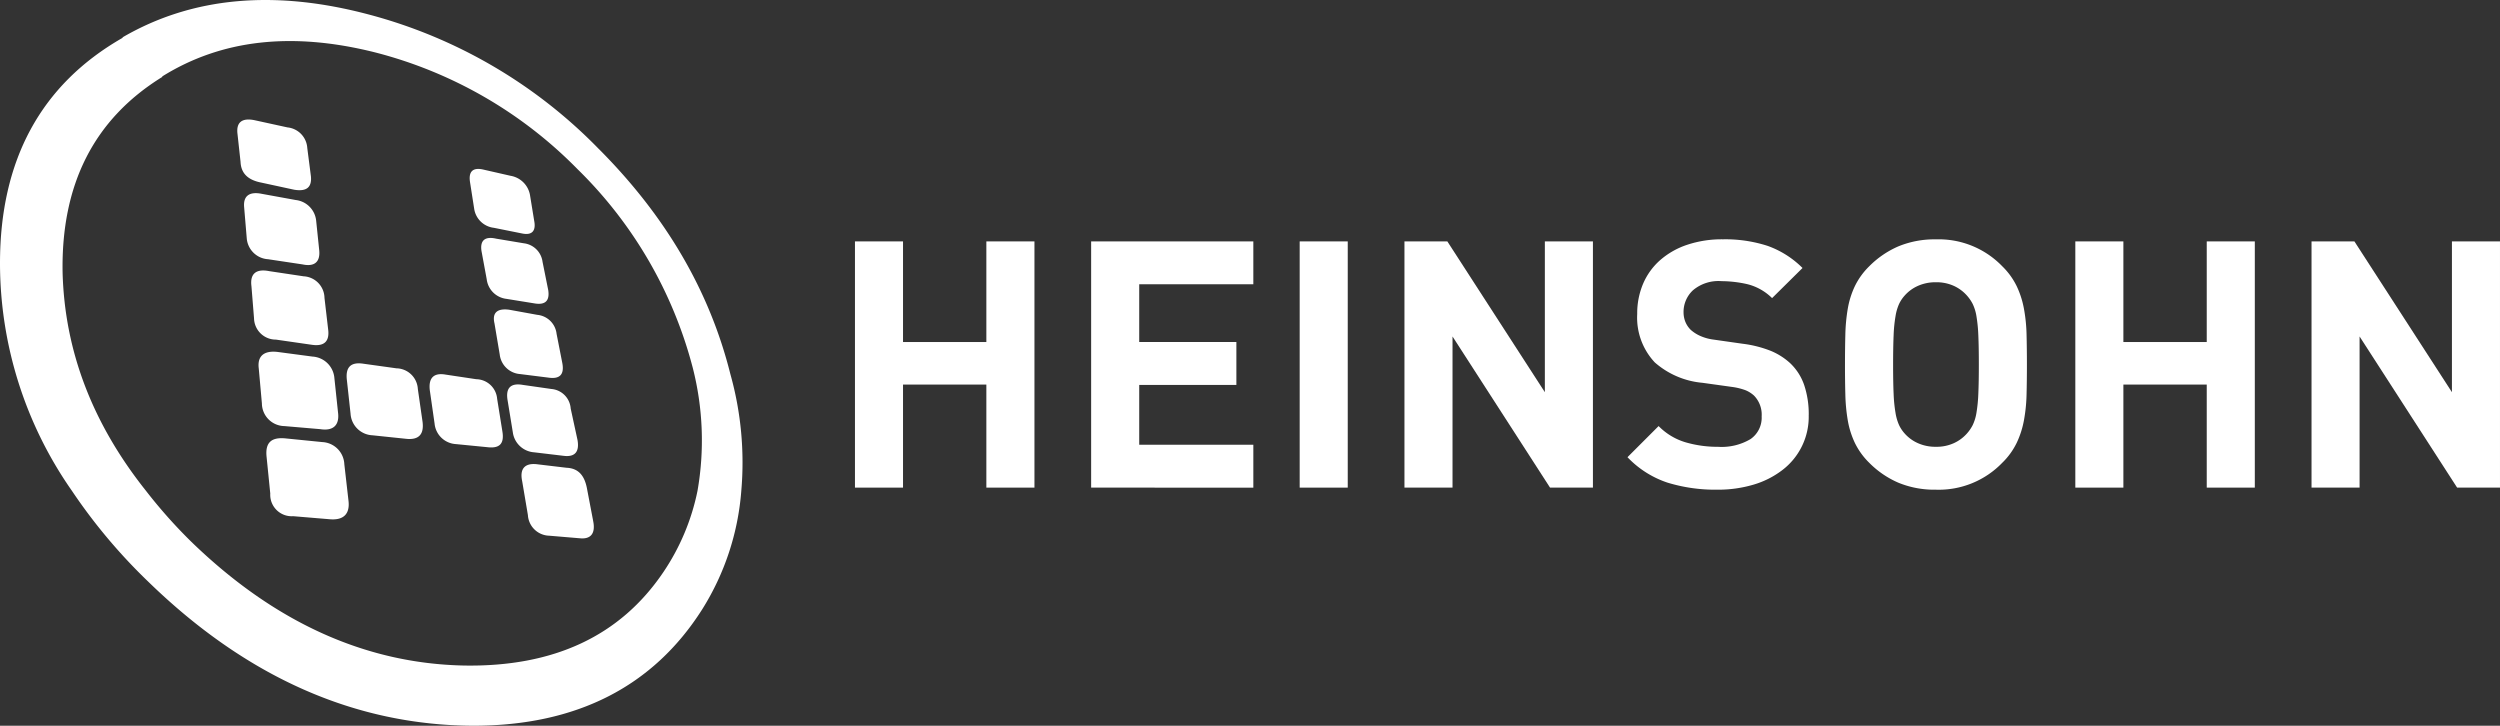 <svg xmlns="http://www.w3.org/2000/svg" width="278.048" height="80.717" viewBox="0 0 278.048 80.717">
  <rect x="0" y="0" width="278.048" height="80.717" fill="#333333" stroke="none"/>
  <g id="Grupo_16932" data-name="Grupo 16932" transform="translate(841 -739)">
    <g id="Grupo_3905" data-name="Grupo 3905" transform="translate(-745.912 765.618)">
      <path id="Trazado_4832" data-name="Trazado 4832" d="M257.534,74.368V62.906h-9.269V74.368H242.92V46.983h5.345V58.175h9.269V46.983h5.349V74.368Z" transform="translate(-242.92 -46.753)" fill="#fff"/>
      <path id="Trazado_4833" data-name="Trazado 4833" d="M310.027,74.368V46.983h18.039v4.769H315.374v6.423H326.18v4.769H315.374V69.6h12.692v4.771Z" transform="translate(-283.759 -46.753)" fill="#fff"/>
      <rect id="Rectángulo_2325" data-name="Rectángulo 2325" width="5.346" height="27.385" transform="translate(49.461 0.23)" fill="#fff"/>
      <path id="Trazado_4834" data-name="Trazado 4834" d="M415.24,74.368l-10.846-16.81v16.81h-5.346V46.983h4.77l10.845,16.77V46.983h5.347V74.368Z" transform="translate(-337.934 -46.753)" fill="#fff"/>
      <path id="Trazado_4835" data-name="Trazado 4835" d="M482.573,65.933a7.449,7.449,0,0,1-2.943,6.133,9.81,9.81,0,0,1-3.21,1.617,13.793,13.793,0,0,1-4,.556,18.13,18.13,0,0,1-5.559-.786,10.879,10.879,0,0,1-4.444-2.827l3.462-3.463a6.98,6.98,0,0,0,3,1.808,12.716,12.716,0,0,0,3.615.5,6.278,6.278,0,0,0,3.616-.864,2.891,2.891,0,0,0,1.23-2.521,3.029,3.029,0,0,0-.845-2.306,3.181,3.181,0,0,0-.943-.6,7.006,7.006,0,0,0-1.481-.366l-3.307-.461a9.264,9.264,0,0,1-5.31-2.269A7.282,7.282,0,0,1,463.5,54.7a8.417,8.417,0,0,1,.655-3.367,7.329,7.329,0,0,1,1.884-2.614,8.772,8.772,0,0,1,3-1.711,12.141,12.141,0,0,1,4-.615,15.271,15.271,0,0,1,4.962.729,10.449,10.449,0,0,1,3.884,2.461L478.5,52.932a5.945,5.945,0,0,0-2.788-1.558,13.194,13.194,0,0,0-2.827-.327,4.393,4.393,0,0,0-3.192,1.02,3.292,3.292,0,0,0-1.04,2.442,2.9,2.9,0,0,0,.192,1.038,2.651,2.651,0,0,0,.617.923,4.036,4.036,0,0,0,1.057.672,5.275,5.275,0,0,0,1.482.406l3.229.461a12.758,12.758,0,0,1,3.118.788,7.342,7.342,0,0,1,2.114,1.327,6.039,6.039,0,0,1,1.615,2.5,10.23,10.23,0,0,1,.5,3.309" transform="translate(-376.498 -46.395)" fill="#fff"/>
      <path id="Trazado_4836" data-name="Trazado 4836" d="M544.459,60.317q0,1.77-.039,3.309a17.971,17.971,0,0,1-.289,2.882,10.047,10.047,0,0,1-.807,2.52,7.908,7.908,0,0,1-1.6,2.212,9.811,9.811,0,0,1-7.385,3,10.53,10.53,0,0,1-4.153-.767,10.287,10.287,0,0,1-3.27-2.231,7.949,7.949,0,0,1-1.595-2.212,9.613,9.613,0,0,1-.789-2.52,19.751,19.751,0,0,1-.268-2.882q-.04-1.54-.039-3.309t.039-3.307a19.8,19.8,0,0,1,.268-2.884,9.609,9.609,0,0,1,.789-2.52,7.946,7.946,0,0,1,1.595-2.21,10.312,10.312,0,0,1,3.27-2.231,10.529,10.529,0,0,1,4.153-.769,9.822,9.822,0,0,1,7.385,3,7.906,7.906,0,0,1,1.6,2.21,10.042,10.042,0,0,1,.807,2.52,18.019,18.019,0,0,1,.289,2.884q.038,1.539.039,3.307m-5.347,0q0-1.962-.057-3.25a16.908,16.908,0,0,0-.211-2.134,4.94,4.94,0,0,0-.422-1.365,4.477,4.477,0,0,0-.653-.942,4.358,4.358,0,0,0-1.445-1.059,4.635,4.635,0,0,0-1.981-.4,4.786,4.786,0,0,0-2,.4,4.306,4.306,0,0,0-1.461,1.059,3.906,3.906,0,0,0-.635.942,5.334,5.334,0,0,0-.4,1.365,16.021,16.021,0,0,0-.213,2.134q-.056,1.288-.057,3.25t.057,3.252a16.049,16.049,0,0,0,.213,2.134,5.363,5.363,0,0,0,.4,1.365,3.906,3.906,0,0,0,.635.942,4.27,4.27,0,0,0,1.461,1.056,4.75,4.75,0,0,0,2,.4,4.6,4.6,0,0,0,1.981-.4,4.32,4.32,0,0,0,1.445-1.056,4.477,4.477,0,0,0,.653-.942,4.966,4.966,0,0,0,.422-1.365,16.938,16.938,0,0,0,.211-2.134q.057-1.291.057-3.252" transform="translate(-414.115 -46.395)" fill="#fff"/>
      <path id="Trazado_4837" data-name="Trazado 4837" d="M604.278,74.368V62.906h-9.271V74.368h-5.345V46.983h5.345V58.175h9.271V46.983h5.346V74.368Z" transform="translate(-453.934 -46.753)" fill="#fff"/>
      <path id="Trazado_4838" data-name="Trazado 4838" d="M672.969,74.368l-10.848-16.81v16.81h-5.344V46.983h4.768l10.847,16.77V46.983h5.345V74.368Z" transform="translate(-494.778 -46.753)" fill="#fff"/>
    </g>
    <g id="Grupo_3906" data-name="Grupo 3906" transform="translate(-841 739)">
      <path id="Trazado_4839" data-name="Trazado 4839" d="M66.607,16.577A55.5,55.5,0,0,0,41.081,1.631c-10.5-2.808-19.673-2-27.446,2.519v.057C4.524,9.417,0,17.835,0,29.29A44.209,44.209,0,0,0,8.007,54.6a61.846,61.846,0,0,0,8.527,10.137C27.443,75.334,39.511,80.661,52.623,80.717c11.489,0,20.019-4.352,25.472-12.941A28.911,28.911,0,0,0,82.446,54.6a36.425,36.425,0,0,0-1.217-13c-2.322-9.277-7.2-17.581-14.622-25.027M41.658,5.812a48.38,48.38,0,0,1,22.572,13A47.746,47.746,0,0,1,77.051,40.916,32.593,32.593,0,0,1,77.574,54.6,25.041,25.041,0,0,1,73.8,63.6c-4.817,7.156-12.244,10.594-22.224,10.42C40.557,73.79,30.46,69.151,21.293,60.271A55.94,55.94,0,0,1,16.245,54.6c-5.976-7.5-9.05-15.576-9.283-24.282C6.787,20.53,10.442,13.256,18.044,8.559V8.5C24.657,4.38,32.49,3.52,41.658,5.812" transform="translate(0 0)" fill="#fff"/>
      <path id="Trazado_4840" data-name="Trazado 4840" d="M135,48.078c-1.219-.288-1.684.23-1.51,1.374l.465,2.978a2.505,2.505,0,0,0,2.2,2.119l3.135.63c1.1.228,1.566-.288,1.335-1.432l-.465-2.861a2.637,2.637,0,0,0-2.147-2.121Z" transform="translate(-81.217 -29.211)" fill="#fff"/>
      <path id="Trazado_4841" data-name="Trazado 4841" d="M73.745,41.767c1.392.228,1.971-.29,1.855-1.491l-.405-3.151a2.453,2.453,0,0,0-2.2-2.29l-3.657-.8c-1.392-.286-2.029.228-1.914,1.431l.35,3.208c.057,1.26.81,2,2.263,2.29Z" transform="translate(-41.02 -20.665)" fill="#fff"/>
      <path id="Trazado_4842" data-name="Trazado 4842" d="M156.148,138.167l-.7-3.668c-.288-1.432-.986-2.176-2.261-2.233l-3.366-.4c-1.276-.116-1.857.514-1.566,1.888l.638,3.779a2.441,2.441,0,0,0,2.379,2.29l3.423.288c1.219.116,1.741-.573,1.451-1.946" transform="translate(-90.18 -80.242)" fill="#fff"/>
      <path id="Trazado_4843" data-name="Trazado 4843" d="M143.546,70.262a2.382,2.382,0,0,0-2.09-2.062l-3.073-.514c-1.276-.289-1.8.226-1.627,1.372l.582,3.151a2.5,2.5,0,0,0,2.2,2.174l3.19.516c1.16.171,1.624-.343,1.451-1.487Z" transform="translate(-83.205 -41.143)" fill="#fff"/>
      <path id="Trazado_4844" data-name="Trazado 4844" d="M140.4,89.492l.579,3.436a2.461,2.461,0,0,0,2.264,2.176l3.188.4c1.221.171,1.742-.343,1.513-1.6l-.64-3.265a2.388,2.388,0,0,0-2.145-2.121l-3.135-.571c-1.333-.173-1.913.343-1.622,1.546" transform="translate(-85.4 -53.501)" fill="#fff"/>
      <path id="Trazado_4845" data-name="Trazado 4845" d="M77.358,57.935a2.574,2.574,0,0,0-2.264-2.29l-3.77-.687c-1.394-.286-2.09.228-1.974,1.489l.288,3.436a2.535,2.535,0,0,0,2.38,2.347l3.829.575c1.336.285,1.971-.287,1.855-1.547Z" transform="translate(-42.196 -33.398)" fill="#fff"/>
      <path id="Trazado_4846" data-name="Trazado 4846" d="M78.073,85.1c1.452.228,2.032-.4,1.858-1.717l-.406-3.493a2.447,2.447,0,0,0-2.321-2.4l-3.832-.575c-1.449-.286-2.146.287-1.972,1.66l.29,3.611a2.424,2.424,0,0,0,2.439,2.345Z" transform="translate(-43.436 -46.76)" fill="#fff"/>
      <path id="Trazado_4847" data-name="Trazado 4847" d="M104.09,103.8l-3.712-.516c-1.451-.229-2.031.4-1.858,1.831l.407,3.726a2.556,2.556,0,0,0,2.437,2.4l3.828.4q2,.169,1.743-1.892l-.526-3.665a2.432,2.432,0,0,0-2.32-2.29" transform="translate(-59.938 -62.828)" fill="#fff"/>
      <path id="Trazado_4848" data-name="Trazado 4848" d="M80.326,108.538c1.451.229,2.147-.459,1.974-1.833l-.406-3.84a2.6,2.6,0,0,0-2.438-2.4l-3.886-.516c-1.509-.171-2.263.457-2.088,1.833l.349,3.894a2.541,2.541,0,0,0,2.491,2.519Z" transform="translate(-44.703 -60.807)" fill="#fff"/>
      <path id="Trazado_4849" data-name="Trazado 4849" d="M81.85,124.929l-4-.4c-1.625-.171-2.321.457-2.147,2.062l.408,4.067a2.388,2.388,0,0,0,2.552,2.519l4.12.344c1.508.114,2.2-.628,2.028-2.061l-.463-4.064a2.574,2.574,0,0,0-2.5-2.464" transform="translate(-46.052 -75.766)" fill="#fff"/>
      <path id="Trazado_4850" data-name="Trazado 4850" d="M151.163,111.91a2.346,2.346,0,0,0-2.144-2.174l-3.193-.457c-1.334-.23-1.915.343-1.68,1.718l.58,3.55a2.574,2.574,0,0,0,2.379,2.233l3.364.4c1.161.116,1.682-.457,1.452-1.774Z" transform="translate(-87.691 -66.473)" fill="#fff"/>
      <path id="Trazado_4851" data-name="Trazado 4851" d="M127.251,106.871l-3.422-.514c-1.334-.23-1.915.4-1.742,1.774l.526,3.667a2.526,2.526,0,0,0,2.375,2.29l3.483.342c1.391.173,1.914-.4,1.68-1.774l-.579-3.607a2.374,2.374,0,0,0-2.322-2.178" transform="translate(-74.28 -64.696)" fill="#fff"/>
    </g>
  </g>
</svg>
